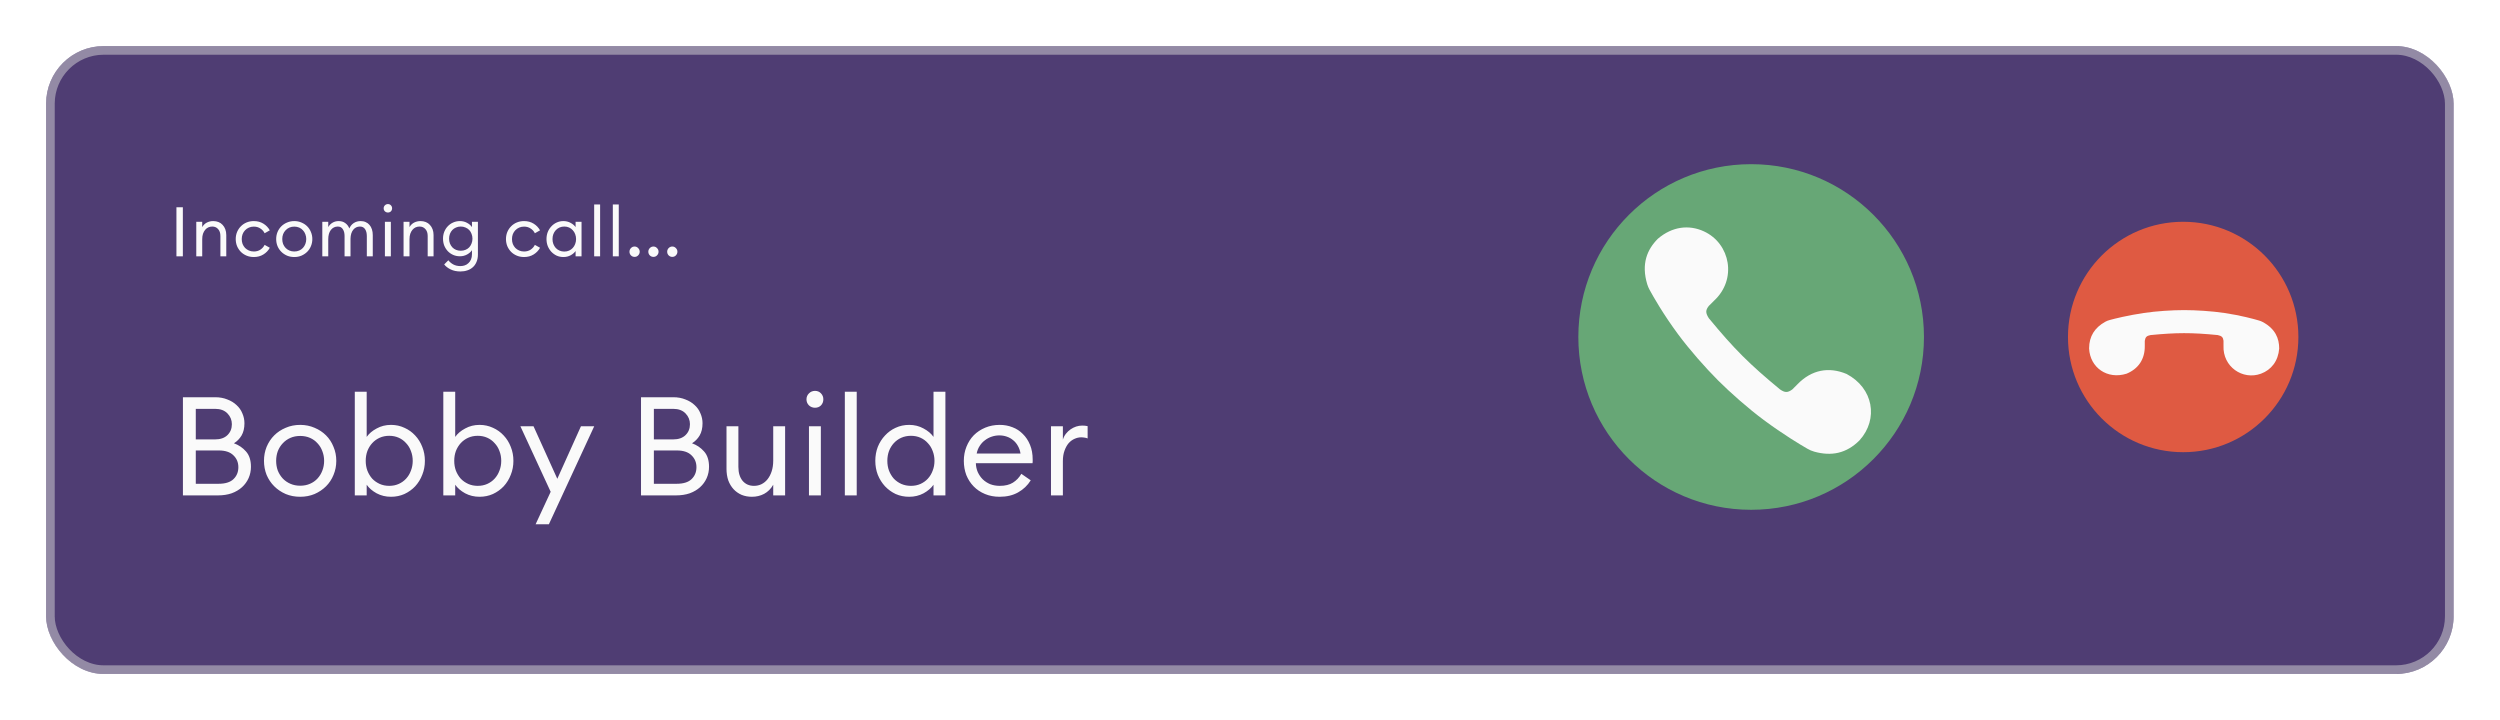 <svg width="868" height="250" viewBox="0 0 868 250" fill="none" xmlns="http://www.w3.org/2000/svg">
<g filter="url(#filter0_d)">
<g filter="url(#filter1_b)">
<rect x="16" y="8" width="835.89" height="218" rx="20" fill="#240D50" fill-opacity="0.8"/>
<rect x="17.5" y="9.5" width="832.89" height="215" rx="18.5" stroke="#D8D8D8" stroke-opacity="0.5" stroke-width="3"/>
</g>
<path d="M61.256 63.96H63.488V81H61.256V63.96ZM68.147 69H70.211V70.848C70.627 70.128 71.171 69.6 71.843 69.264C72.515 68.928 73.243 68.76 74.027 68.76C74.699 68.76 75.315 68.872 75.875 69.096C76.435 69.32 76.907 69.648 77.291 70.08C77.691 70.496 78.003 71.008 78.227 71.616C78.451 72.208 78.563 72.872 78.563 73.608V81H76.523V73.92C76.523 72.912 76.259 72.12 75.731 71.544C75.219 70.952 74.539 70.656 73.691 70.656C73.211 70.656 72.755 70.752 72.323 70.944C71.907 71.136 71.539 71.424 71.219 71.808C70.915 72.176 70.667 72.632 70.475 73.176C70.299 73.72 70.211 74.344 70.211 75.048V81H68.147V69ZM88.132 81.24C87.22 81.24 86.38 81.08 85.612 80.76C84.844 80.44 84.18 80 83.62 79.44C83.06 78.864 82.62 78.2 82.3 77.448C81.996 76.68 81.844 75.864 81.844 75C81.844 74.136 81.996 73.328 82.3 72.576C82.62 71.808 83.06 71.144 83.62 70.584C84.18 70.008 84.844 69.56 85.612 69.24C86.38 68.92 87.22 68.76 88.132 68.76C89.38 68.76 90.484 69.056 91.444 69.648C92.404 70.24 93.148 71.016 93.676 71.976L91.876 72.984C91.54 72.296 91.044 71.744 90.388 71.328C89.748 70.896 88.996 70.68 88.132 70.68C87.508 70.68 86.94 70.792 86.428 71.016C85.916 71.24 85.468 71.552 85.084 71.952C84.716 72.336 84.428 72.792 84.22 73.32C84.028 73.848 83.932 74.408 83.932 75C83.932 75.608 84.028 76.176 84.22 76.704C84.428 77.216 84.716 77.672 85.084 78.072C85.468 78.456 85.916 78.76 86.428 78.984C86.94 79.208 87.508 79.32 88.132 79.32C88.996 79.32 89.748 79.112 90.388 78.696C91.044 78.264 91.54 77.704 91.876 77.016L93.676 78.024C93.148 78.984 92.404 79.76 91.444 80.352C90.484 80.944 89.38 81.24 88.132 81.24ZM102.178 81.24C101.266 81.24 100.426 81.08 99.658 80.76C98.89 80.424 98.226 79.976 97.666 79.416C97.106 78.856 96.666 78.2 96.346 77.448C96.042 76.68 95.89 75.864 95.89 75C95.89 74.136 96.042 73.328 96.346 72.576C96.666 71.808 97.106 71.144 97.666 70.584C98.226 70.024 98.89 69.584 99.658 69.264C100.426 68.928 101.266 68.76 102.178 68.76C103.074 68.76 103.906 68.928 104.674 69.264C105.442 69.584 106.106 70.024 106.666 70.584C107.226 71.144 107.658 71.808 107.962 72.576C108.282 73.328 108.442 74.136 108.442 75C108.442 75.864 108.282 76.68 107.962 77.448C107.658 78.2 107.226 78.856 106.666 79.416C106.106 79.976 105.442 80.424 104.674 80.76C103.906 81.08 103.074 81.24 102.178 81.24ZM102.178 79.32C102.802 79.32 103.37 79.208 103.882 78.984C104.394 78.76 104.826 78.456 105.178 78.072C105.546 77.672 105.826 77.216 106.018 76.704C106.226 76.176 106.33 75.608 106.33 75C106.33 74.408 106.226 73.848 106.018 73.32C105.826 72.792 105.546 72.336 105.178 71.952C104.826 71.552 104.394 71.24 103.882 71.016C103.37 70.792 102.802 70.68 102.178 70.68C101.554 70.68 100.986 70.792 100.474 71.016C99.962 71.24 99.522 71.552 99.154 71.952C98.786 72.336 98.498 72.792 98.29 73.32C98.098 73.848 98.002 74.408 98.002 75C98.002 75.608 98.098 76.176 98.29 76.704C98.498 77.216 98.786 77.672 99.154 78.072C99.522 78.456 99.962 78.76 100.474 78.984C100.986 79.208 101.554 79.32 102.178 79.32ZM127.361 73.944C127.361 72.968 127.161 72.176 126.761 71.568C126.361 70.96 125.769 70.656 124.985 70.656C124.025 70.656 123.241 71.032 122.633 71.784C122.041 72.536 121.729 73.56 121.697 74.856V81H119.633V73.944C119.633 72.968 119.433 72.176 119.033 71.568C118.649 70.96 118.065 70.656 117.281 70.656C116.305 70.656 115.505 71.048 114.881 71.832C114.273 72.616 113.969 73.688 113.969 75.048V81H111.905V69H113.969V70.848C114.321 70.208 114.809 69.704 115.433 69.336C116.057 68.952 116.777 68.76 117.593 68.76C118.489 68.76 119.249 68.992 119.873 69.456C120.513 69.904 120.985 70.528 121.289 71.328C121.609 70.544 122.113 69.92 122.801 69.456C123.505 68.992 124.313 68.76 125.225 68.76C125.881 68.76 126.465 68.88 126.977 69.12C127.505 69.344 127.945 69.672 128.297 70.104C128.665 70.52 128.945 71.032 129.137 71.64C129.329 72.232 129.425 72.896 129.425 73.632V81H127.361V73.944ZM134.695 65.784C134.279 65.784 133.927 65.648 133.639 65.376C133.351 65.088 133.207 64.736 133.207 64.32C133.207 63.92 133.351 63.576 133.639 63.288C133.927 63 134.279 62.856 134.695 62.856C135.111 62.856 135.455 63 135.727 63.288C135.999 63.576 136.135 63.92 136.135 64.32C136.135 64.736 135.999 65.088 135.727 65.376C135.455 65.648 135.111 65.784 134.695 65.784ZM133.639 69H135.703V81H133.639V69ZM140.116 69H142.18V70.848C142.596 70.128 143.14 69.6 143.812 69.264C144.484 68.928 145.212 68.76 145.996 68.76C146.668 68.76 147.284 68.872 147.844 69.096C148.404 69.32 148.876 69.648 149.26 70.08C149.66 70.496 149.972 71.008 150.196 71.616C150.42 72.208 150.532 72.872 150.532 73.608V81H148.492V73.92C148.492 72.912 148.228 72.12 147.7 71.544C147.188 70.952 146.508 70.656 145.66 70.656C145.18 70.656 144.724 70.752 144.292 70.944C143.876 71.136 143.508 71.424 143.188 71.808C142.884 72.176 142.636 72.632 142.444 73.176C142.268 73.72 142.18 74.344 142.18 75.048V81H140.116V69ZM159.981 79.056C160.573 79.056 161.117 78.952 161.613 78.744C162.125 78.536 162.557 78.248 162.909 77.88C163.261 77.496 163.533 77.048 163.725 76.536C163.933 76.024 164.037 75.464 164.037 74.856C164.037 74.264 163.933 73.712 163.725 73.2C163.533 72.672 163.261 72.224 162.909 71.856C162.557 71.488 162.125 71.2 161.613 70.992C161.117 70.768 160.573 70.656 159.981 70.656C159.373 70.656 158.821 70.768 158.325 70.992C157.829 71.2 157.405 71.488 157.053 71.856C156.701 72.224 156.421 72.672 156.213 73.2C156.021 73.712 155.925 74.264 155.925 74.856C155.925 75.464 156.021 76.024 156.213 76.536C156.421 77.048 156.701 77.496 157.053 77.88C157.405 78.248 157.829 78.536 158.325 78.744C158.821 78.952 159.373 79.056 159.981 79.056ZM159.861 86.256C158.565 86.256 157.429 86.016 156.453 85.536C155.477 85.056 154.733 84.48 154.221 83.808L155.661 82.368C156.141 82.976 156.725 83.464 157.413 83.832C158.117 84.2 158.933 84.384 159.861 84.384C160.373 84.384 160.869 84.304 161.349 84.144C161.829 83.984 162.253 83.728 162.621 83.376C163.005 83.04 163.309 82.608 163.533 82.08C163.757 81.568 163.869 80.952 163.869 80.232V78.864C163.453 79.472 162.877 79.976 162.141 80.376C161.405 80.776 160.589 80.976 159.693 80.976C158.861 80.976 158.085 80.824 157.365 80.52C156.645 80.2 156.021 79.768 155.493 79.224C154.965 78.664 154.549 78.016 154.245 77.28C153.957 76.528 153.813 75.72 153.813 74.856C153.813 74.008 153.957 73.216 154.245 72.48C154.549 71.728 154.965 71.08 155.493 70.536C156.021 69.976 156.645 69.544 157.365 69.24C158.085 68.92 158.861 68.76 159.693 68.76C160.589 68.76 161.405 68.96 162.141 69.36C162.877 69.744 163.453 70.24 163.869 70.848V69H165.933V80.304C165.933 81.312 165.773 82.184 165.453 82.92C165.149 83.672 164.725 84.288 164.181 84.768C163.637 85.264 162.997 85.632 162.261 85.872C161.525 86.128 160.725 86.256 159.861 86.256ZM181.96 81.24C181.048 81.24 180.208 81.08 179.44 80.76C178.672 80.44 178.008 80 177.448 79.44C176.888 78.864 176.448 78.2 176.128 77.448C175.824 76.68 175.672 75.864 175.672 75C175.672 74.136 175.824 73.328 176.128 72.576C176.448 71.808 176.888 71.144 177.448 70.584C178.008 70.008 178.672 69.56 179.44 69.24C180.208 68.92 181.048 68.76 181.96 68.76C183.208 68.76 184.312 69.056 185.272 69.648C186.232 70.24 186.976 71.016 187.504 71.976L185.704 72.984C185.368 72.296 184.872 71.744 184.216 71.328C183.576 70.896 182.824 70.68 181.96 70.68C181.336 70.68 180.768 70.792 180.256 71.016C179.744 71.24 179.296 71.552 178.912 71.952C178.544 72.336 178.256 72.792 178.048 73.32C177.856 73.848 177.76 74.408 177.76 75C177.76 75.608 177.856 76.176 178.048 76.704C178.256 77.216 178.544 77.672 178.912 78.072C179.296 78.456 179.744 78.76 180.256 78.984C180.768 79.208 181.336 79.32 181.96 79.32C182.824 79.32 183.576 79.112 184.216 78.696C184.872 78.264 185.368 77.704 185.704 77.016L187.504 78.024C186.976 78.984 186.232 79.76 185.272 80.352C184.312 80.944 183.208 81.24 181.96 81.24ZM195.622 81.24C194.774 81.24 193.99 81.08 193.27 80.76C192.566 80.424 191.95 79.976 191.422 79.416C190.894 78.84 190.478 78.176 190.174 77.424C189.886 76.672 189.742 75.864 189.742 75C189.742 74.136 189.886 73.328 190.174 72.576C190.478 71.824 190.894 71.168 191.422 70.608C191.95 70.032 192.566 69.584 193.27 69.264C193.99 68.928 194.774 68.76 195.622 68.76C196.534 68.76 197.366 68.968 198.118 69.384C198.87 69.784 199.446 70.272 199.846 70.848V69H201.91V81H199.846V79.152C199.446 79.728 198.87 80.224 198.118 80.64C197.366 81.04 196.534 81.24 195.622 81.24ZM195.934 79.344C196.542 79.344 197.094 79.232 197.59 79.008C198.086 78.784 198.51 78.48 198.862 78.096C199.23 77.696 199.51 77.232 199.702 76.704C199.91 76.176 200.014 75.608 200.014 75C200.014 74.392 199.91 73.824 199.702 73.296C199.51 72.768 199.23 72.312 198.862 71.928C198.51 71.528 198.086 71.216 197.59 70.992C197.094 70.768 196.542 70.656 195.934 70.656C195.326 70.656 194.766 70.768 194.254 70.992C193.758 71.216 193.326 71.528 192.958 71.928C192.606 72.312 192.326 72.768 192.118 73.296C191.926 73.824 191.83 74.392 191.83 75C191.83 75.608 191.926 76.176 192.118 76.704C192.326 77.232 192.606 77.696 192.958 78.096C193.326 78.48 193.758 78.784 194.254 79.008C194.766 79.232 195.326 79.344 195.934 79.344ZM206.296 63H208.36V81H206.296V63ZM212.772 63H214.836V81H212.772V63ZM220.329 81.192C219.833 81.192 219.409 81.016 219.057 80.664C218.721 80.312 218.553 79.888 218.553 79.392C218.553 78.912 218.721 78.496 219.057 78.144C219.409 77.776 219.833 77.592 220.329 77.592C220.825 77.592 221.241 77.776 221.577 78.144C221.929 78.496 222.105 78.912 222.105 79.392C222.105 79.888 221.929 80.312 221.577 80.664C221.241 81.016 220.825 81.192 220.329 81.192ZM226.876 81.192C226.38 81.192 225.956 81.016 225.604 80.664C225.268 80.312 225.1 79.888 225.1 79.392C225.1 78.912 225.268 78.496 225.604 78.144C225.956 77.776 226.38 77.592 226.876 77.592C227.372 77.592 227.788 77.776 228.124 78.144C228.476 78.496 228.652 78.912 228.652 79.392C228.652 79.888 228.476 80.312 228.124 80.664C227.788 81.016 227.372 81.192 226.876 81.192ZM233.422 81.192C232.926 81.192 232.502 81.016 232.15 80.664C231.814 80.312 231.646 79.888 231.646 79.392C231.646 78.912 231.814 78.496 232.15 78.144C232.502 77.776 232.926 77.592 233.422 77.592C233.918 77.592 234.334 77.776 234.67 78.144C235.022 78.496 235.198 78.912 235.198 79.392C235.198 79.888 235.022 80.312 234.67 80.664C234.334 81.016 233.918 81.192 233.422 81.192Z" fill="#FAFAFA"/>
<path d="M63.512 129.92H74.696C76.264 129.92 77.672 130.176 78.92 130.688C80.2 131.168 81.272 131.824 82.136 132.656C83.032 133.456 83.704 134.416 84.152 135.536C84.632 136.624 84.872 137.76 84.872 138.944C84.872 140.64 84.536 142.064 83.864 143.216C83.192 144.336 82.312 145.232 81.224 145.904C82.888 146.512 84.28 147.456 85.4 148.736C86.552 150.016 87.128 151.792 87.128 154.064C87.128 155.472 86.856 156.784 86.312 158C85.768 159.216 85 160.272 84.008 161.168C83.016 162.064 81.816 162.768 80.408 163.28C79 163.76 77.432 164 75.704 164H63.512V129.92ZM75.896 159.968C78.2 159.968 79.912 159.44 81.032 158.384C82.184 157.296 82.76 155.904 82.76 154.208C82.76 152.544 82.184 151.168 81.032 150.08C79.912 148.96 78.216 148.4 75.944 148.4H67.976V159.968H75.896ZM74.696 144.56C76.52 144.56 77.944 144.064 78.968 143.072C79.992 142.08 80.504 140.816 80.504 139.28C80.504 137.84 79.992 136.592 78.968 135.536C77.944 134.48 76.52 133.952 74.696 133.952H67.976V144.56H74.696ZM104.232 164.48C102.408 164.48 100.728 164.16 99.192 163.52C97.656 162.848 96.328 161.952 95.207 160.832C94.088 159.712 93.207 158.4 92.567 156.896C91.96 155.36 91.656 153.728 91.656 152C91.656 150.272 91.96 148.656 92.567 147.152C93.207 145.616 94.088 144.288 95.207 143.168C96.328 142.048 97.656 141.168 99.192 140.528C100.728 139.856 102.408 139.52 104.232 139.52C106.024 139.52 107.688 139.856 109.224 140.528C110.76 141.168 112.088 142.048 113.208 143.168C114.328 144.288 115.192 145.616 115.8 147.152C116.44 148.656 116.76 150.272 116.76 152C116.76 153.728 116.44 155.36 115.8 156.896C115.192 158.4 114.328 159.712 113.208 160.832C112.088 161.952 110.76 162.848 109.224 163.52C107.688 164.16 106.024 164.48 104.232 164.48ZM104.232 160.64C105.48 160.64 106.616 160.416 107.64 159.968C108.664 159.52 109.528 158.912 110.232 158.144C110.968 157.344 111.528 156.432 111.912 155.408C112.328 154.352 112.536 153.216 112.536 152C112.536 150.816 112.328 149.696 111.912 148.64C111.528 147.584 110.968 146.672 110.232 145.904C109.528 145.104 108.664 144.48 107.64 144.032C106.616 143.584 105.48 143.36 104.232 143.36C102.984 143.36 101.848 143.584 100.824 144.032C99.799 144.48 98.919 145.104 98.183 145.904C97.448 146.672 96.871 147.584 96.456 148.64C96.072 149.696 95.879 150.816 95.879 152C95.879 153.216 96.072 154.352 96.456 155.408C96.871 156.432 97.448 157.344 98.183 158.144C98.919 158.912 99.799 159.52 100.824 159.968C101.848 160.416 102.984 160.64 104.232 160.64ZM135.761 164.48C133.937 164.48 132.273 164.08 130.769 163.28C129.265 162.448 128.113 161.456 127.313 160.304V164H123.185V128H127.313V143.696C128.113 142.544 129.265 141.568 130.769 140.768C132.273 139.936 133.937 139.52 135.761 139.52C137.425 139.52 138.977 139.856 140.417 140.528C141.857 141.168 143.105 142.064 144.161 143.216C145.217 144.336 146.033 145.648 146.609 147.152C147.217 148.656 147.521 150.272 147.521 152C147.521 153.728 147.217 155.344 146.609 156.848C146.033 158.352 145.217 159.68 144.161 160.832C143.105 161.952 141.857 162.848 140.417 163.52C138.977 164.16 137.425 164.48 135.761 164.48ZM135.137 160.688C136.353 160.688 137.457 160.464 138.449 160.016C139.441 159.568 140.289 158.96 140.993 158.192C141.729 157.392 142.289 156.464 142.673 155.408C143.089 154.352 143.297 153.216 143.297 152C143.297 150.784 143.089 149.648 142.673 148.592C142.289 147.536 141.729 146.624 140.993 145.856C140.289 145.056 139.441 144.432 138.449 143.984C137.457 143.536 136.353 143.312 135.137 143.312C133.921 143.312 132.817 143.536 131.825 143.984C130.833 144.432 129.969 145.056 129.233 145.856C128.529 146.624 127.969 147.536 127.553 148.592C127.169 149.648 126.977 150.784 126.977 152C126.977 153.216 127.169 154.352 127.553 155.408C127.969 156.464 128.529 157.392 129.233 158.192C129.969 158.96 130.833 159.568 131.825 160.016C132.817 160.464 133.921 160.688 135.137 160.688ZM166.495 164.48C164.671 164.48 163.007 164.08 161.503 163.28C159.999 162.448 158.847 161.456 158.047 160.304V164H153.919V128H158.047V143.696C158.847 142.544 159.999 141.568 161.503 140.768C163.007 139.936 164.671 139.52 166.495 139.52C168.159 139.52 169.711 139.856 171.151 140.528C172.591 141.168 173.839 142.064 174.895 143.216C175.951 144.336 176.767 145.648 177.343 147.152C177.951 148.656 178.255 150.272 178.255 152C178.255 153.728 177.951 155.344 177.343 156.848C176.767 158.352 175.951 159.68 174.895 160.832C173.839 161.952 172.591 162.848 171.151 163.52C169.711 164.16 168.159 164.48 166.495 164.48ZM165.871 160.688C167.087 160.688 168.191 160.464 169.183 160.016C170.175 159.568 171.023 158.96 171.727 158.192C172.463 157.392 173.023 156.464 173.407 155.408C173.823 154.352 174.031 153.216 174.031 152C174.031 150.784 173.823 149.648 173.407 148.592C173.023 147.536 172.463 146.624 171.727 145.856C171.023 145.056 170.175 144.432 169.183 143.984C168.191 143.536 167.087 143.312 165.871 143.312C164.655 143.312 163.551 143.536 162.559 143.984C161.567 144.432 160.703 145.056 159.967 145.856C159.263 146.624 158.703 147.536 158.287 148.592C157.903 149.648 157.711 150.784 157.711 152C157.711 153.216 157.903 154.352 158.287 155.408C158.703 156.464 159.263 157.392 159.967 158.192C160.703 158.96 161.567 159.568 162.559 160.016C163.551 160.464 164.655 160.688 165.871 160.688ZM185.961 174.032L191.193 162.752L180.681 140H185.241L193.497 158.24L201.705 140H206.313L190.569 174.032H185.961ZM222.559 129.92H233.743C235.311 129.92 236.719 130.176 237.967 130.688C239.247 131.168 240.319 131.824 241.183 132.656C242.079 133.456 242.751 134.416 243.199 135.536C243.679 136.624 243.919 137.76 243.919 138.944C243.919 140.64 243.583 142.064 242.911 143.216C242.239 144.336 241.359 145.232 240.271 145.904C241.935 146.512 243.327 147.456 244.447 148.736C245.599 150.016 246.175 151.792 246.175 154.064C246.175 155.472 245.903 156.784 245.359 158C244.815 159.216 244.047 160.272 243.055 161.168C242.063 162.064 240.863 162.768 239.455 163.28C238.047 163.76 236.479 164 234.751 164H222.559V129.92ZM234.943 159.968C237.247 159.968 238.959 159.44 240.079 158.384C241.231 157.296 241.807 155.904 241.807 154.208C241.807 152.544 241.231 151.168 240.079 150.08C238.959 148.96 237.263 148.4 234.991 148.4H227.023V159.968H234.943ZM233.743 144.56C235.567 144.56 236.991 144.064 238.015 143.072C239.039 142.08 239.551 140.816 239.551 139.28C239.551 137.84 239.039 136.592 238.015 135.536C236.991 134.48 235.567 133.952 233.743 133.952H227.023V144.56H233.743ZM261.072 164.48C259.76 164.48 258.56 164.256 257.472 163.808C256.384 163.328 255.456 162.672 254.688 161.84C253.92 161.008 253.312 160 252.864 158.816C252.448 157.6 252.24 156.24 252.24 154.736V140H256.368V154.112C256.368 156.128 256.848 157.728 257.808 158.912C258.8 160.096 260.128 160.688 261.792 160.688C262.72 160.688 263.584 160.496 264.384 160.112C265.216 159.696 265.92 159.12 266.496 158.384C267.104 157.616 267.584 156.688 267.936 155.6C268.288 154.512 268.464 153.28 268.464 151.904V140H272.592V164H268.464V160.304C267.664 161.712 266.608 162.768 265.296 163.472C264.016 164.144 262.608 164.48 261.072 164.48ZM282.984 133.568C282.152 133.568 281.448 133.296 280.872 132.752C280.296 132.176 280.008 131.472 280.008 130.64C280.008 129.84 280.296 129.152 280.872 128.576C281.448 128 282.152 127.712 282.984 127.712C283.816 127.712 284.504 128 285.048 128.576C285.592 129.152 285.864 129.84 285.864 130.64C285.864 131.472 285.592 132.176 285.048 132.752C284.504 133.296 283.816 133.568 282.984 133.568ZM280.872 140H285V164H280.872V140ZM293.326 128H297.454V164H293.326V128ZM315.667 164.48C313.971 164.48 312.403 164.16 310.963 163.52C309.555 162.848 308.323 161.952 307.267 160.832C306.211 159.68 305.379 158.352 304.771 156.848C304.195 155.344 303.907 153.728 303.907 152C303.907 150.272 304.195 148.656 304.771 147.152C305.379 145.648 306.211 144.336 307.267 143.216C308.323 142.064 309.555 141.168 310.963 140.528C312.403 139.856 313.971 139.52 315.667 139.52C317.491 139.52 319.155 139.936 320.659 140.768C322.163 141.568 323.315 142.544 324.115 143.696V128H328.243V164H324.115V160.304C323.315 161.456 322.163 162.448 320.659 163.28C319.155 164.08 317.491 164.48 315.667 164.48ZM316.291 160.688C317.507 160.688 318.611 160.464 319.603 160.016C320.595 159.568 321.443 158.96 322.147 158.192C322.883 157.392 323.443 156.464 323.827 155.408C324.243 154.352 324.451 153.216 324.451 152C324.451 150.784 324.243 149.648 323.827 148.592C323.443 147.536 322.883 146.624 322.147 145.856C321.443 145.056 320.595 144.432 319.603 143.984C318.611 143.536 317.507 143.312 316.291 143.312C315.075 143.312 313.955 143.536 312.931 143.984C311.939 144.432 311.075 145.056 310.339 145.856C309.635 146.624 309.075 147.536 308.659 148.592C308.275 149.648 308.083 150.784 308.083 152C308.083 153.216 308.275 154.352 308.659 155.408C309.075 156.464 309.635 157.392 310.339 158.192C311.075 158.96 311.939 159.568 312.931 160.016C313.955 160.464 315.075 160.688 316.291 160.688ZM347.073 164.48C345.217 164.48 343.521 164.16 341.985 163.52C340.449 162.88 339.137 162 338.049 160.88C336.961 159.76 336.113 158.448 335.505 156.944C334.929 155.408 334.641 153.76 334.641 152C334.641 150.24 334.945 148.608 335.553 147.104C336.161 145.568 337.009 144.24 338.097 143.12C339.217 142 340.545 141.12 342.081 140.48C343.617 139.84 345.297 139.52 347.121 139.52C348.689 139.52 350.161 139.792 351.537 140.336C352.913 140.848 354.113 141.632 355.137 142.688C356.193 143.712 357.025 144.976 357.633 146.48C358.241 147.952 358.545 149.648 358.545 151.568C358.545 151.792 358.545 152 358.545 152.192C358.545 152.352 358.529 152.56 358.497 152.816H338.817C338.849 153.936 339.073 154.976 339.489 155.936C339.937 156.896 340.513 157.728 341.217 158.432C341.953 159.136 342.817 159.696 343.809 160.112C344.833 160.496 345.937 160.688 347.121 160.688C348.977 160.688 350.497 160.32 351.681 159.584C352.897 158.816 353.873 157.792 354.609 156.512L357.873 158.768C356.785 160.528 355.329 161.92 353.505 162.944C351.713 163.968 349.569 164.48 347.073 164.48ZM354.321 149.456C354.161 148.464 353.857 147.584 353.409 146.816C352.993 146.048 352.449 145.392 351.777 144.848C351.137 144.304 350.401 143.888 349.569 143.6C348.737 143.312 347.873 143.168 346.977 143.168C346.081 143.168 345.201 143.312 344.337 143.6C343.473 143.888 342.689 144.304 341.985 144.848C341.281 145.36 340.673 146.016 340.161 146.816C339.649 147.584 339.297 148.464 339.105 149.456H354.321ZM364.904 140H369.032V144.656C369.256 143.888 369.608 143.2 370.088 142.592C370.568 141.984 371.112 141.472 371.72 141.056C372.328 140.64 372.968 140.32 373.64 140.096C374.344 139.872 375.048 139.76 375.752 139.76C376.392 139.76 377.016 139.824 377.624 139.952V144.224C377.24 144.064 376.872 143.968 376.52 143.936C376.168 143.872 375.784 143.84 375.368 143.84C374.6 143.84 373.832 144.016 373.064 144.368C372.328 144.688 371.656 145.184 371.048 145.856C370.472 146.528 369.992 147.392 369.608 148.448C369.224 149.472 369.032 150.688 369.032 152.096V164H364.904V140Z" fill="#FAFAFA"/>
</g>
<path d="M668 117C668 150.137 641.137 177 608 177C574.863 177 548 150.137 548 117C548 83.863 574.863 57 608 57C641.137 57 668 83.863 668 117Z" fill="#67A776"/>
<path d="M612.383 145.824C607.035 141.856 600.853 136.414 596.474 132.035C592.094 127.656 586.653 121.473 582.685 116.125C577.496 109.13 573.968 102.893 572.732 100.614C572.401 100.002 572.122 99.366 571.921 98.7C569.78 91.589 571.896 86.609 575.614 82.891C580.564 78.648 586.381 77.921 591.607 80.333C600.8 84.575 603.191 97.033 595.059 104.458L593.291 106.226C592.165 107.677 592.097 108.593 593.291 110.468C602.085 121.162 607.529 126.551 618.04 135.217C619.751 136.379 620.685 136.387 622.283 135.217L624.051 133.449C628.982 128.335 634.992 127.274 641.105 129.83C650.394 134.683 652.335 145.47 645.617 152.895C641.002 157.51 635.772 158.437 629.928 156.821C629.069 156.584 628.258 156.218 627.486 155.774C625.061 154.377 619.122 150.823 612.383 145.824Z" fill="#FAFAFA"/>
<path d="M798 117C798 139.091 780.091 157 758 157C735.909 157 718 139.091 718 117C718 94.909 735.909 77 758 77C780.091 77 798 94.909 798 117Z" fill="#DF5A42"/>
<path d="M744.336 108.668C748.728 108.017 754.207 107.668 758.336 107.668C762.465 107.668 767.944 108.017 772.336 108.668C778.079 109.519 782.683 110.797 784.34 111.288C784.784 111.42 785.216 111.589 785.625 111.808C789.986 114.151 791.336 117.496 791.336 121.001C791.003 125.335 788.603 128.42 785.003 129.747C778.669 132.08 771.669 127.335 772.003 120.001L772.003 118.335C771.849 117.119 771.45 116.655 770.003 116.335C760.816 115.439 755.709 115.464 746.669 116.335C745.315 116.593 744.871 117.03 744.669 118.335V120.001C744.755 124.737 742.422 128.07 738.336 129.747C731.669 131.838 725.669 127.668 725.336 121.001C725.336 116.65 727.365 113.748 730.881 111.754C731.398 111.461 731.952 111.251 732.526 111.097C734.327 110.612 738.803 109.488 744.336 108.668Z" fill="#FAFAFA"/>
<defs>
<filter id="filter0_d" x="0" y="0" width="867.89" height="250" filterUnits="userSpaceOnUse" color-interpolation-filters="sRGB">
<feFlood flood-opacity="0" result="BackgroundImageFix"/>
<feColorMatrix in="SourceAlpha" type="matrix" values="0 0 0 0 0 0 0 0 0 0 0 0 0 0 0 0 0 0 127 0"/>
<feOffset dy="8"/>
<feGaussianBlur stdDeviation="8"/>
<feColorMatrix type="matrix" values="0 0 0 0 0 0 0 0 0 0 0 0 0 0 0 0 0 0 0.25 0"/>
<feBlend mode="normal" in2="BackgroundImageFix" result="effect1_dropShadow"/>
<feBlend mode="normal" in="SourceGraphic" in2="effect1_dropShadow" result="shape"/>
</filter>
<filter id="filter1_b" x="1" y="-7" width="865.89" height="248" filterUnits="userSpaceOnUse" color-interpolation-filters="sRGB">
<feFlood flood-opacity="0" result="BackgroundImageFix"/>
<feGaussianBlur in="BackgroundImage" stdDeviation="7.5"/>
<feComposite in2="SourceAlpha" operator="in" result="effect1_backgroundBlur"/>
<feBlend mode="normal" in="SourceGraphic" in2="effect1_backgroundBlur" result="shape"/>
</filter>
</defs>
</svg>
